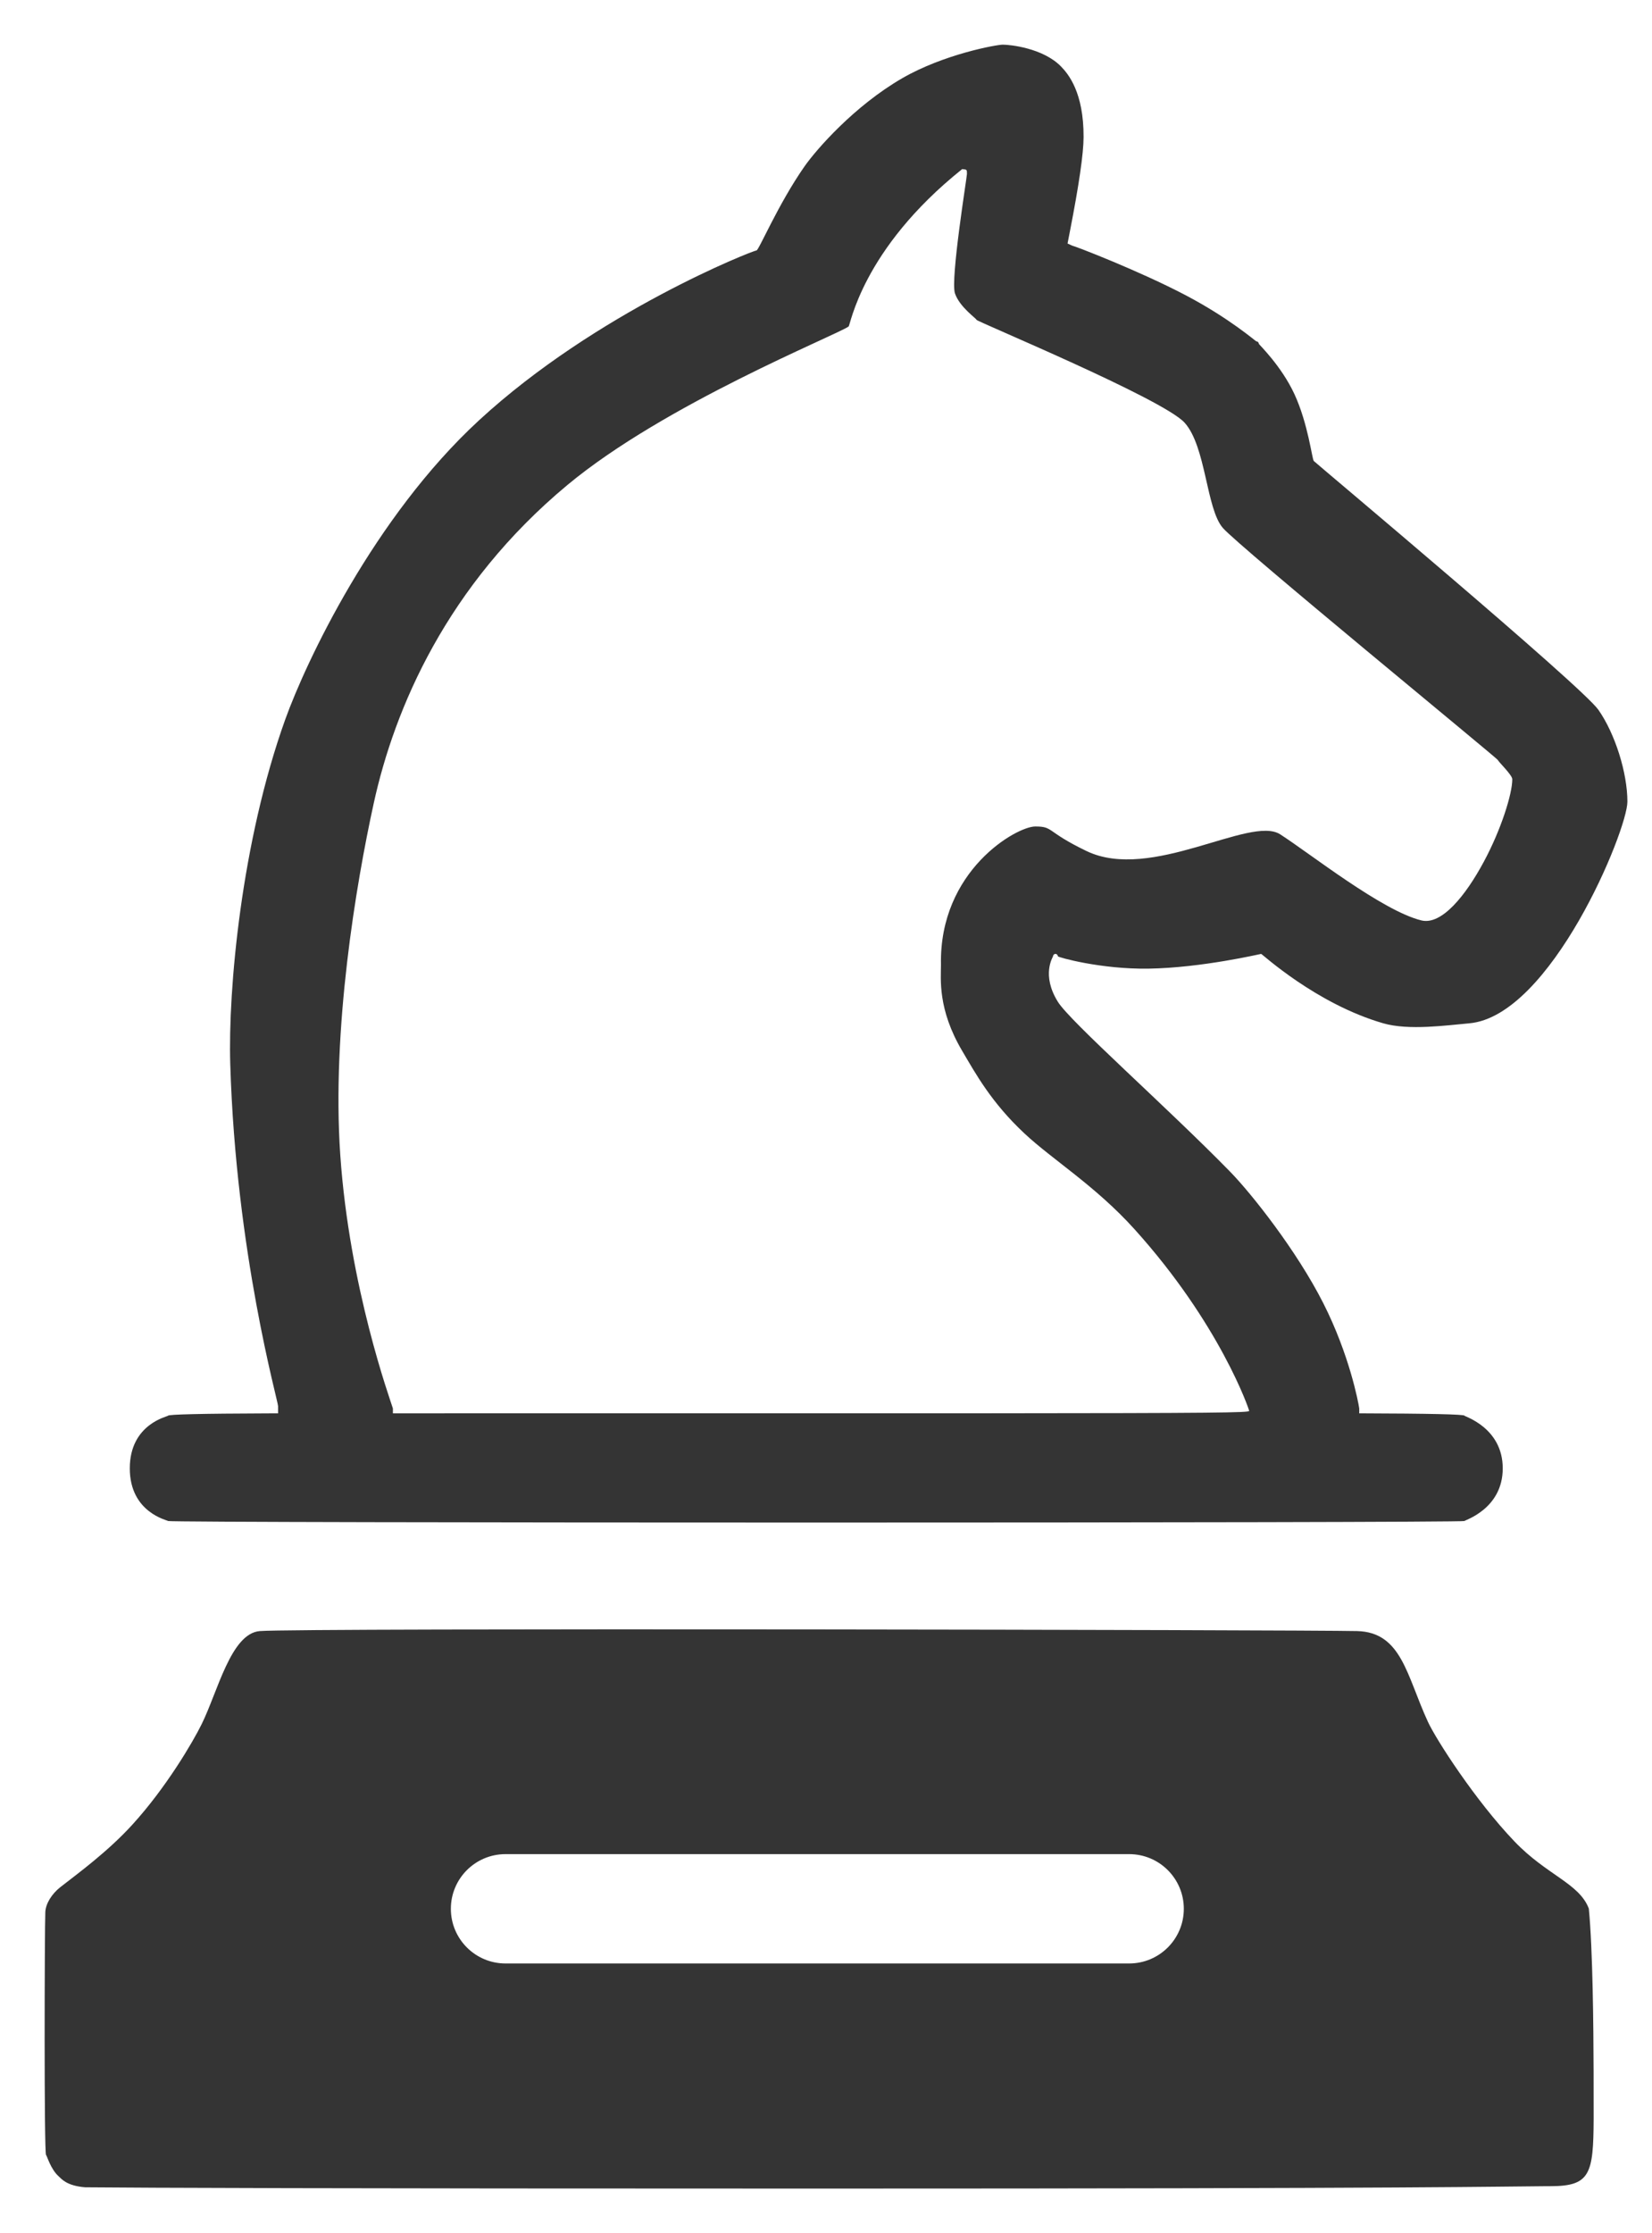 <?xml version="1.0" encoding="UTF-8"?>
<svg width="37px" height="50px" viewBox="0 0 37 50" version="1.1" xmlns="http://www.w3.org/2000/svg" xmlns:xlink="http://www.w3.org/1999/xlink">
    <!-- Generator: Sketch 59.1 (86144) - https://sketch.com -->
    <title>1.2 Horse Chess piece icon</title>
    <desc>Created with Sketch.</desc>
    <g id="1.2-Horse-Chess-piece-icon" stroke="none" stroke-width="1" fill="none" fill-rule="evenodd">
        <path d="M30.394,36.518 C31.395,36.542 31.505,37.519 31.982,38.551 C32.167,38.951 33.048,40.317 33.919,41.227 C34.642,41.984 35.369,42.163 35.585,42.731 C35.674,43.648 35.689,45.367 35.692,46.373 L35.693,47.44 C35.688,48.675 35.615,48.946 34.728,48.946 L34.567,48.947 C33.597,48.952 32.102,49 18.282,49 C7.2,49 3.247,48.983 1.907,48.971 C1.485,48.938 1.37,48.774 1.321,48.732 C1.13,48.567 1.049,48.25 1.032,48.25 C0.985,48.25 0.999,43.145 1.015,42.808 C1.024,42.619 1.16,42.401 1.353,42.25 C1.741,41.947 2.409,41.461 2.96,40.857 C3.721,40.024 4.318,39.004 4.514,38.607 C4.879,37.87 5.171,36.571 5.819,36.518 C6.688,36.446 29.277,36.491 30.394,36.518 Z M25.29,41.512 L11.322,41.512 C10.646,41.512 10.098,42.06 10.098,42.736 C10.098,43.412 10.646,43.96 11.322,43.96 L11.322,43.96 L25.29,43.96 C25.966,43.96 26.514,43.412 26.514,42.736 C26.514,42.06 25.966,41.512 25.29,41.512 L25.29,41.512 Z M22.46,1 C22.617,1 23.357,1.073 23.763,1.488 C23.929,1.658 24.273,2.071 24.269,3.07 C24.268,3.441 24.165,4.146 23.962,5.185 L23.91,5.452 L24.014,5.5 C24.051,5.5 25.509,6.06 26.559,6.612 C27.544,7.13 28.125,7.643 28.139,7.643 C28.168,7.643 28.193,7.668 28.193,7.696 C28.193,7.71 28.694,8.184 28.991,8.823 C29.299,9.489 29.386,10.278 29.425,10.321 C29.463,10.365 35.425,15.357 35.8,15.893 C36.175,16.429 36.449,17.306 36.449,17.949 C36.449,18.592 34.734,22.75 32.907,22.911 C32.404,22.955 31.556,23.076 30.982,22.911 C29.475,22.476 28.267,21.357 28.246,21.357 C28.231,21.357 26.918,21.668 25.728,21.687 C24.655,21.704 23.693,21.431 23.693,21.411 C23.693,21.382 23.668,21.357 23.639,21.357 C23.61,21.357 23.585,21.382 23.585,21.411 C23.585,21.423 23.316,21.823 23.693,22.429 C23.973,22.88 26.132,24.782 27.55,26.232 C28.024,26.717 29.04,27.996 29.639,29.179 C30.221,30.329 30.422,31.388 30.441,31.522 L30.443,31.536 L30.443,31.643 C32.014,31.648 32.8,31.665 32.8,31.696 C32.8,31.714 33.657,31.964 33.657,32.875 C33.657,33.786 32.8,34.035 32.8,34.054 C32.8,34.1 3.764,34.1 3.764,34.054 C3.764,34.036 2.907,33.875 2.907,32.875 C2.907,31.875 3.764,31.714 3.764,31.696 C3.764,31.667 4.505,31.649 5.988,31.644 L6.228,31.643 L6.228,31.482 C6.228,31.364 5.284,28.056 5.157,23.821 C5.107,22.155 5.405,18.848 6.389,16.107 C6.848,14.829 8.371,11.582 10.728,9.411 C13.365,6.981 16.871,5.607 16.943,5.607 C16.995,5.607 17.422,4.582 18.014,3.732 C18.281,3.349 19.134,2.371 20.21,1.75 C21.139,1.214 22.316,1 22.46,1 Z M21.55,3.786 C19.289,5.593 19.044,7.311 19.005,7.311 C18.702,7.518 14.887,9.047 12.71,10.857 C10.007,13.104 8.836,15.861 8.371,17.982 C7.97,19.811 7.428,23.049 7.621,25.857 C7.826,28.834 8.742,31.342 8.797,31.525 L8.8,31.536 L8.8,31.643 L22.147,31.642 C27.231,31.639 27.978,31.628 27.978,31.589 C27.978,31.561 27.326,29.643 25.407,27.518 C24.53,26.547 23.568,25.961 22.943,25.375 C22.199,24.679 21.851,24.037 21.55,23.528 C20.996,22.591 21.075,21.913 21.075,21.601 C21.032,19.489 22.77,18.504 23.186,18.504 C23.603,18.504 23.415,18.611 24.335,19.054 C25.782,19.75 28.003,18.25 28.671,18.679 C29.339,19.107 30.957,20.393 31.835,20.607 C32.288,20.718 32.826,20.053 33.235,19.29 C33.62,18.575 33.871,17.774 33.871,17.446 C33.871,17.351 33.55,17.046 33.55,17.018 C33.55,16.989 27.764,12.25 27.389,11.821 C27.014,11.393 27.014,10 26.532,9.464 C26.05,8.929 21.871,7.196 21.871,7.161 C21.871,7.132 21.496,6.88 21.389,6.571 C21.282,6.263 21.657,3.964 21.657,3.893 C21.657,3.796 21.657,3.796 21.55,3.786 Z" id="Combined-Shape-Copy" fill="#343434" fill-rule="nonzero"></path>
    </g>
</svg>